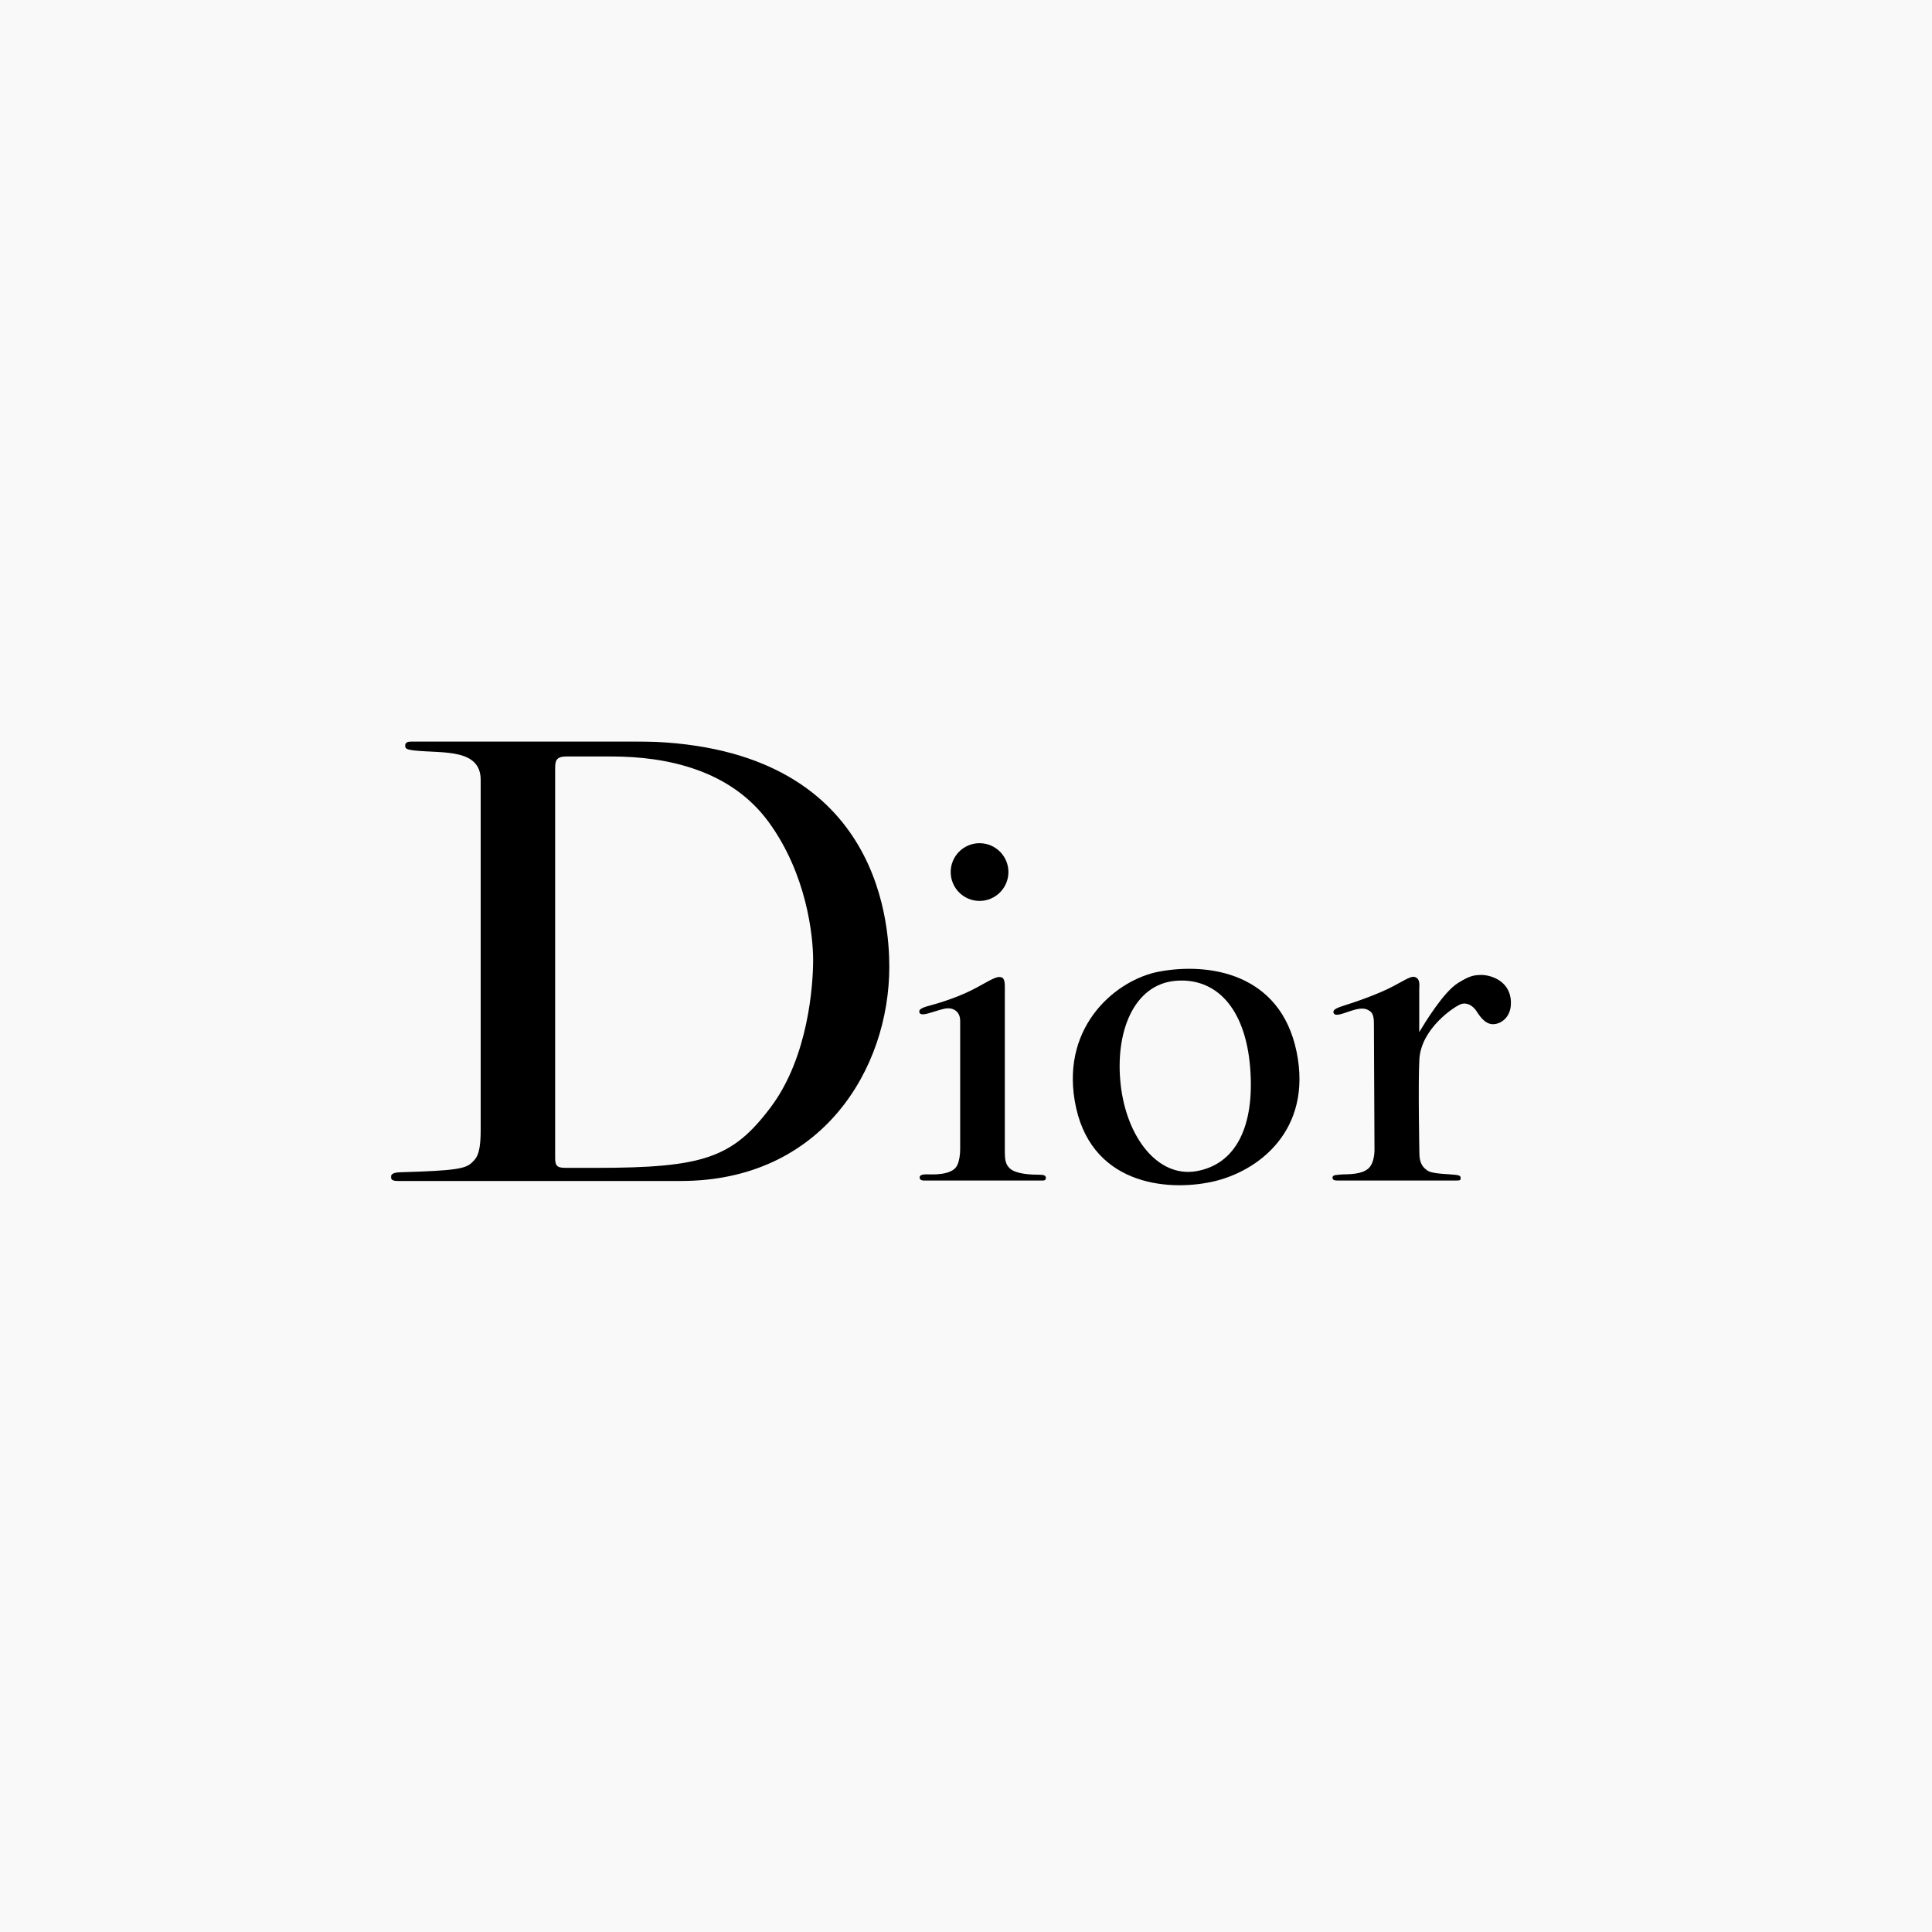 <svg xmlns="http://www.w3.org/2000/svg" fill="none" viewBox="0 0 1290 1290" height="1290" width="1290">
<rect x="0" y="0" width="1290" height="1290" fill="#808080" stroke="none"/>
<g clip-path="url(#clip0_36_328)">
<rect fill="#F9F9F9" height="1290" width="1290"></rect>
<mask height="1290" width="1290" y="0" x="0" maskUnits="userSpaceOnUse" style="mask-type:luminance" id="mask0_36_328">
<path fill="white" d="M1290 0H0V1290H1290V0Z"></path>
</mask>
<g mask="url(#mask0_36_328)">
<mask height="301" width="749" y="495" x="261" maskUnits="userSpaceOnUse" style="mask-type:luminance" id="mask1_36_328">
<path fill="white" d="M261 795.702H1009.34V495H261V795.702Z"></path>
</mask>
<g mask="url(#mask1_36_328)">
<path fill="black" d="M890.401 676.317C890.167 674.911 890.167 673.687 897.173 671.499C904.152 669.337 921.133 663.582 931.446 657.878C941.76 652.122 943.479 651.315 945.901 652.93C948.323 654.518 947.62 658.425 947.62 661.185V689.157C951.396 682.958 963.793 662.331 973.637 656.263C981.372 651.471 984.107 651.081 988.899 650.976C994.655 650.872 1008.25 654.414 1008.85 668.764C1009.32 679.989 1001.04 684.495 995.774 683.792C991.555 683.193 988.534 679.312 986.034 675.405C983.508 671.447 979.497 669.103 975.486 670.457C971.476 671.837 949 686.422 947.724 707.153C946.812 722.414 947.724 769.996 947.724 769.996C947.724 777.211 950.484 779.997 953.714 781.925C956.917 783.878 968.715 783.982 972.023 784.451C975.382 784.92 975.252 785.701 975.252 786.743C975.252 787.758 975.252 788.253 972.283 788.253H893.266C890.74 788.253 889.724 787.758 889.724 786.274C889.724 784.216 893.032 784.581 895.558 784.216C898.084 783.878 911.445 784.972 915.273 778.252C918.086 773.851 917.747 766.767 917.747 766.767L917.357 683.193C917.357 676.447 915.351 675.457 913.502 674.39C911.627 673.322 908.528 672.749 901.991 674.963C895.818 676.994 891.573 678.895 890.401 676.317Z"></path>
<path fill="black" d="M614.05 676.343C612.982 674.285 614.961 672.957 620.821 671.421C627.358 669.676 641.682 665.326 653.037 658.893C664.392 652.487 666.346 651.81 668.742 652.591C671.164 653.398 670.929 657.643 670.929 661.081V769.215C670.929 775.283 671.737 777.809 674.471 780.336C677.232 782.862 684.108 784.346 693.041 784.346C697.077 784.346 698.327 784.815 698.327 786.534C698.327 788.253 697.077 788.253 695.463 788.253H617.045C614.623 788.253 614.05 787.211 614.05 786.196C614.05 784.919 615.118 784.112 618.764 784.112C621.837 784.112 636.031 785.18 639.26 777.809C640.51 774.997 641.109 771.064 641.109 767.392V681.604C641.109 675.093 636.057 672.202 630.223 673.608C623.399 675.171 615.456 679.025 614.05 676.343Z"></path>
<path fill="black" d="M654.026 601.545C664.678 601.545 673.324 592.899 673.324 582.273C673.324 571.621 664.678 563 654.026 563C643.4 563 634.779 571.621 634.779 582.273C634.779 592.899 643.4 601.545 654.026 601.545Z"></path>
<path fill="black" d="M748.28 724.185C752.16 759.266 773.047 786.56 798.935 781.976C824.874 777.393 837.87 752.625 834.745 712.96C831.542 672.618 811.592 652.487 784.741 654.909C756.978 657.435 744.373 689.078 748.28 724.185ZM773.959 648.736C807.373 642.486 854.903 649.856 865.711 702.152C876.493 754.448 840.501 782.289 809.274 789.086C778.751 795.701 726.924 790.988 717.548 734.733C709.11 684.234 745.753 653.997 773.959 648.736Z"></path>
<path fill="black" d="M378.354 779.789H397.73C469.819 779.789 489.17 773.096 514.536 739.395C539.903 705.694 542.924 657.305 542.924 640.949C542.924 624.594 538.575 583.549 513.208 548.833C487.816 514.116 445.442 505.105 408.382 505.105H378.197C371.035 505.105 370.671 508.282 370.671 513.283V773.434C370.671 779.112 372.676 779.789 378.354 779.789ZM260.974 785.883C260.974 783.253 264.386 782.81 267.563 782.706C304.259 781.664 311.108 780.388 315.301 776.039C317.593 773.643 320.953 771.689 320.953 754.683V520.705C320.953 499.688 295.43 503.021 277.408 501.172C271.079 500.547 270.558 499.688 270.558 497.839C270.558 496.016 271.756 495.13 275.064 495H422.914C585.48 495 593.788 613.838 593.788 645.533C593.788 713.638 548.758 788.54 454.636 788.54H265.714C263.396 788.54 260.974 788.227 260.974 785.883Z"></path>
</g>
</g>
</g>
<defs>
<clipPath id="clip0_36_328">
<rect fill="white" height="1290" width="1290"></rect>
</clipPath>
</defs>
</svg>
